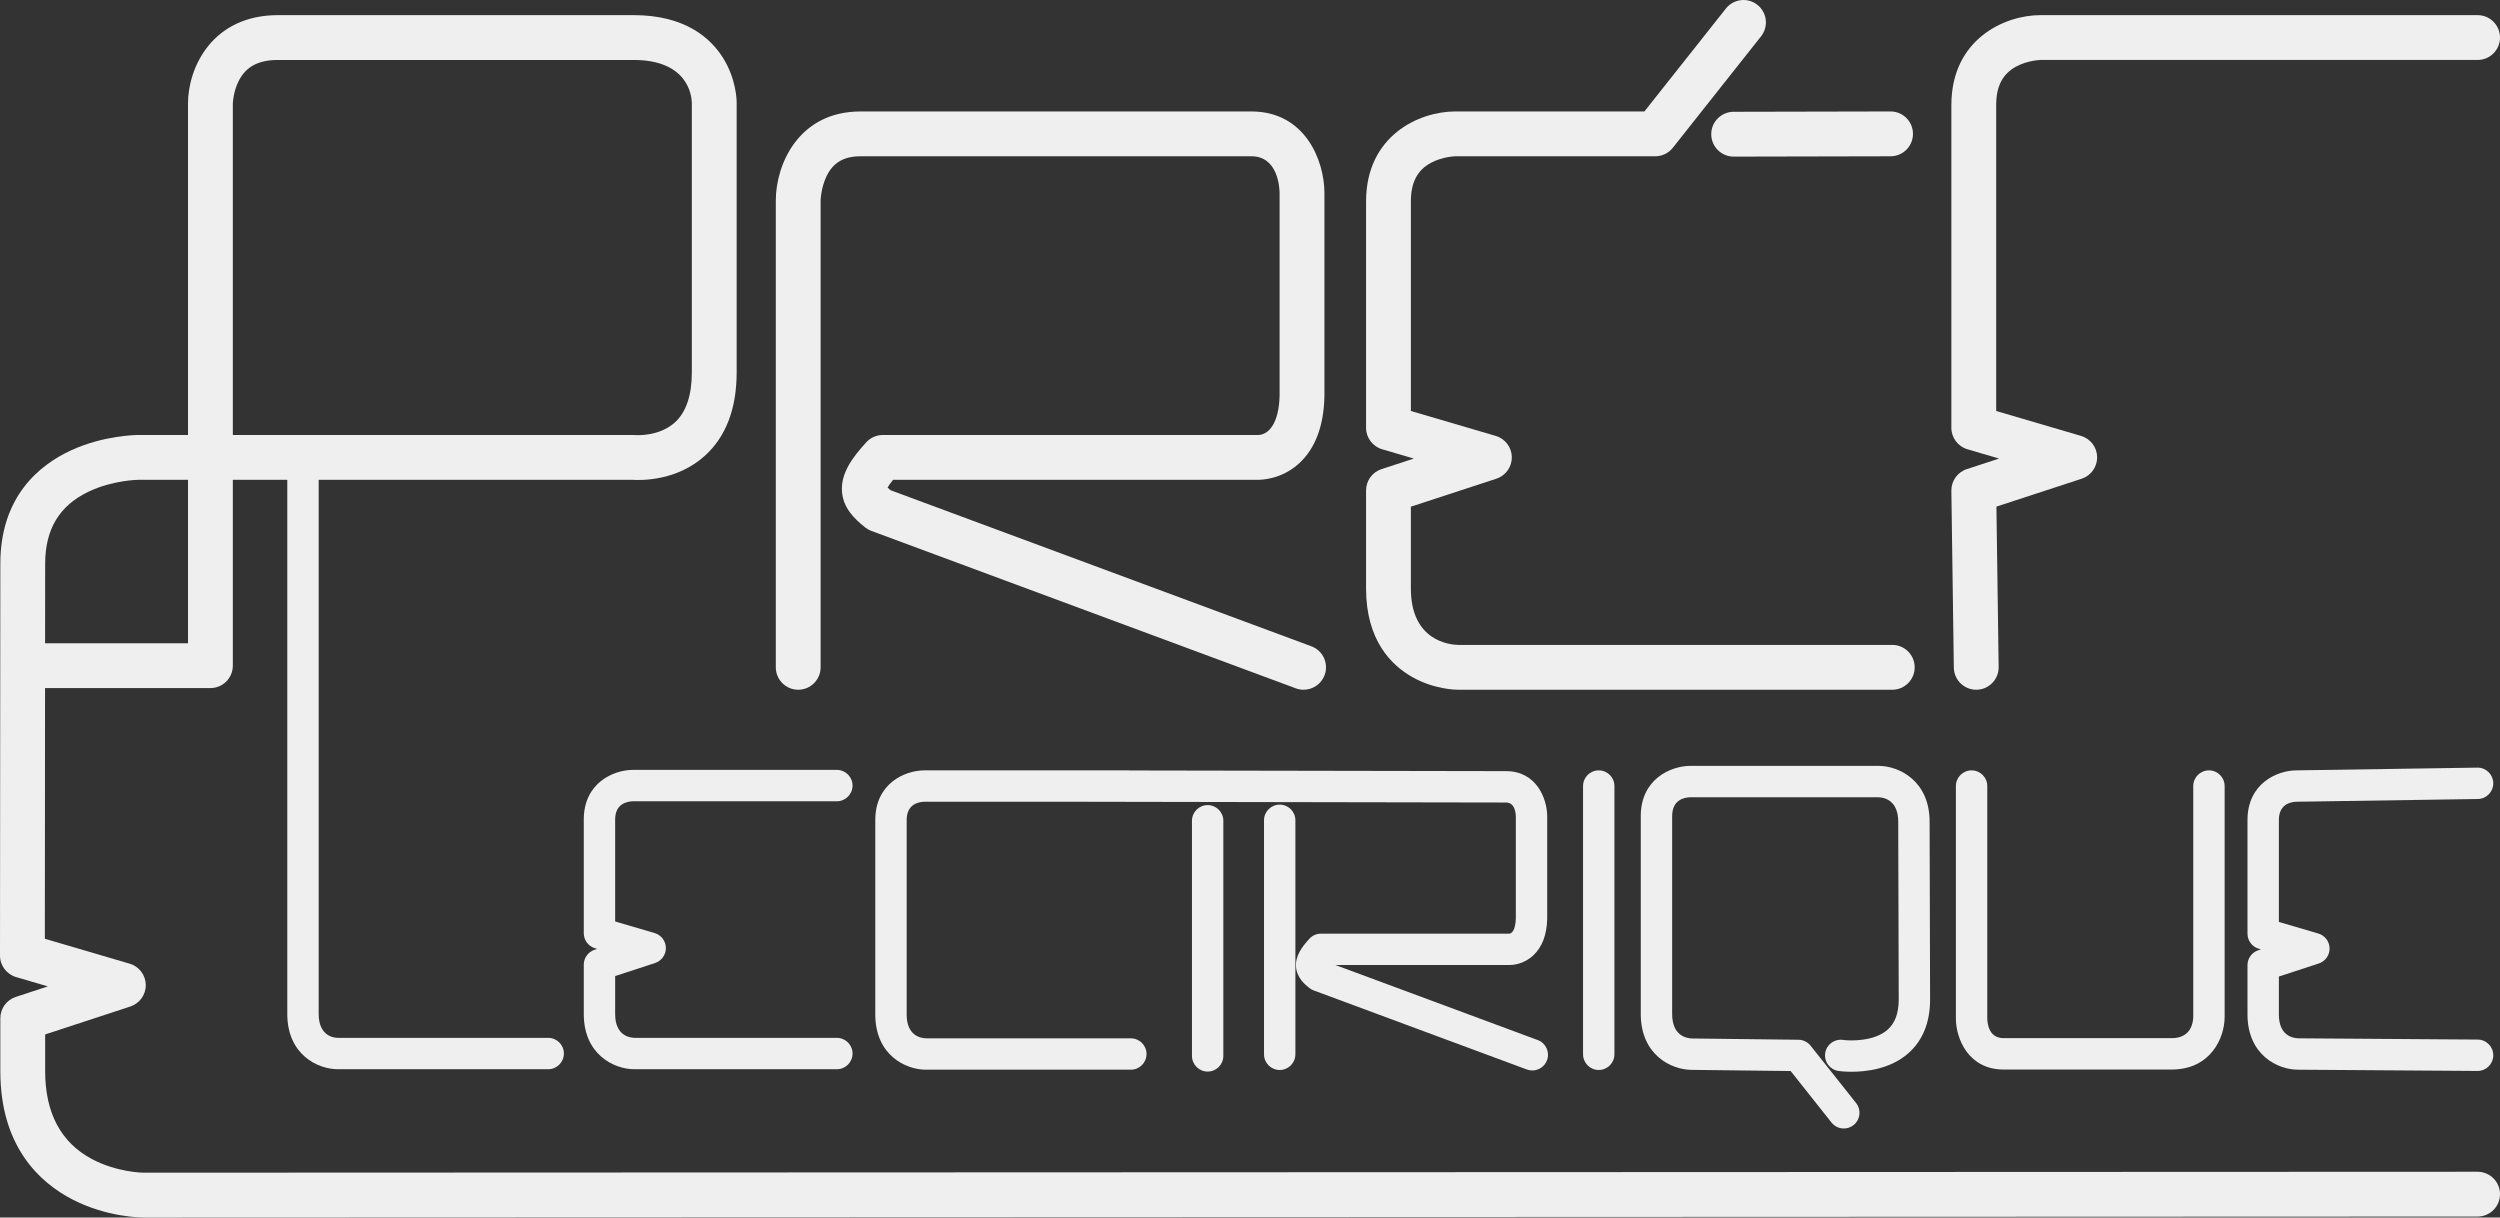 <svg xmlns="http://www.w3.org/2000/svg" id="Calque_1" viewBox="0 0 512 249.347"><rect x="0" y="0" width="512" height="249.347" fill="#333333" stroke="none"/><defs><style>      .st0 {        fill: #efefef;      }    </style></defs><path class="st0" d="M163.472,141.258c2.535,0,4.59-2.055,4.59-4.59V41.103c0-.026.05-2.67,1.261-5.115,1.345-2.717,3.545-3.983,6.923-3.983h80.039c5.405,0,5.761,6.311,5.777,7.548v41.485c-.145,5.816-2.32,7.967-4.341,8.049-.095-.011-.031,0-.185,0h-76.737c-1.289,0-2.519.542-3.389,1.494-2.757,3.017-5.268,6.332-4.972,10.118.257,3.299,2.426,5.461,4.732,7.306.383.307.812.55,1.272.72l86.938,32.245c.526.195,1.066.288,1.596.288,1.864,0,3.618-1.145,4.304-2.995.882-2.377-.331-5.018-2.707-5.9l-86.213-31.976c-.261-.223-.449-.398-.584-.532.178-.319.509-.829,1.121-1.588h74.598c1.018.01,5.081-.146,8.614-3.421,3.269-3.031,4.996-7.623,5.133-13.648,0-.035.001-.07.001-.105v-41.539c0-6.724-3.983-16.728-14.957-16.728h-80.039c-12.74,0-17.364,10.912-17.364,18.247v95.595c0,2.535,2.055,4.59,4.59,4.59h-.001Z"></path><path class="st0" d="M289.206,138.646c4.48,2.539,8.888,2.612,9.376,2.612h88.955c2.535,0,4.59-2.055,4.59-4.59s-2.055-4.59-4.59-4.59h-88.912c-1.616-.032-9.68-.738-9.68-11.533v-16.777l17.512-5.727c1.911-.625,3.193-2.422,3.163-4.433-.031-2.011-1.367-3.768-3.296-4.334l-17.378-5.102v-42.91c0-3.886,1.303-6.399,4.099-7.908,2.392-1.291,4.98-1.347,4.97-1.347h40.976c1.403,0,2.728-.641,3.599-1.741l18.074-22.825c1.574-1.988,1.238-4.874-.749-6.448-1.988-1.574-4.875-1.238-6.448.749l-16.695,21.085h-38.755c-7.336,0-18.249,4.91-18.249,18.435v46.347c0,2.037,1.343,3.83,3.297,4.404l6.479,1.902-6.613,2.162c-1.887.617-3.163,2.377-3.163,4.363v20.105c0,10.539,5.134,15.661,9.441,18.101h-.003Z"></path><path class="st0" d="M402.936,92.011l6.479,1.902-6.612,2.162c-1.91.624-3.191,2.418-3.163,4.427l.505,36.229c.035,2.513,2.083,4.526,4.588,4.526h.065c2.534-.035,4.561-2.119,4.526-4.654l-.458-32.851,17.464-5.712c1.911-.625,3.193-2.422,3.163-4.433-.031-2.011-1.367-3.768-3.296-4.334l-17.377-5.102V21.535c0-3.886,1.302-6.399,4.098-7.908,2.391-1.29,4.978-1.347,4.968-1.347h89.524c2.535,0,4.59-2.055,4.59-4.59s-2.055-4.59-4.59-4.59h-89.524c-7.335,0-18.247,4.91-18.247,18.435v66.072c0,2.037,1.343,3.83,3.297,4.404h0Z"></path><path class="st0" d="M507.41,239.976h-.002l-478.11.191c-.053,0-5.384-.078-10.481-2.796-6.349-3.384-9.567-9.437-9.567-17.991v-7.526l17.447-5.725c1.91-.627,3.19-2.424,3.158-4.434-.032-2.01-1.368-3.766-3.297-4.332l-17.375-5.101.044-51.346h33.866c2.535-.001,4.59-2.056,4.59-4.591v-38.058h11.155v109.397c0,8.299,6.195,11.312,10.36,11.312h43.073c1.775,0,3.213-1.438,3.213-3.213s-1.438-3.213-3.213-3.213h-43.073c-.657,0-3.933-.235-3.933-4.886v-109.397h64.333c1.646.111,9.034.282,14.804-4.971,4.291-3.906,6.466-9.642,6.466-17.047V20.989c0-.474-.077-4.758-2.753-9.07-2.496-4.024-7.705-8.82-18.341-8.82H56.942c-13.528,0-18.439,10.812-18.439,18.079v67.908h-10.211c-.282,0-6.993.036-13.738,3.145C7.946,95.279.069,101.784.069,115.465l-.069,80.23c-.002,2.039,1.341,3.834,3.297,4.408l6.503,1.91-6.573,2.157c-1.885.618-3.159,2.377-3.159,4.361v10.85c0,15.421,8.047,22.806,14.797,26.285,7.063,3.64,14.115,3.682,14.414,3.682l478.132-.191c2.535,0,4.589-2.057,4.588-4.592,0-2.534-2.056-4.588-4.59-4.588h.001ZM47.684,21.179c0-.023.072-2.403,1.224-4.648,1.489-2.9,4.042-4.25,8.034-4.25h72.832c11.078,0,11.869,7.245,11.913,8.748v55.222c0,4.684-1.152,8.123-3.425,10.22-3.236,2.987-8.033,2.639-8.059,2.637-.143-.013-.286-.02-.43-.02H47.684V21.179ZM18.17,100.676c4.927-2.344,10.087-2.408,10.122-2.409h10.211v33.468H9.235l.014-16.267c0-7.098,2.918-11.937,8.921-14.792Z"></path><path class="st0" d="M129.63,164.1h41.757c1.775,0,3.213-1.438,3.213-3.213s-1.438-3.213-3.213-3.213h-41.757c-4.049,0-10.074,2.708-10.074,10.168v23.279c0,1.426.94,2.681,2.308,3.083l.447.131-.54.177c-1.321.432-2.215,1.664-2.215,3.054v10.099c0,8.299,6.196,11.312,10.361,11.312h41.47c1.775,0,3.213-1.438,3.213-3.213s-1.438-3.213-3.213-3.213h-41.426c-1.196-.035-3.979-.581-3.979-4.886v-7.769l8.171-2.671c1.338-.437,2.236-1.695,2.214-3.103-.021-1.407-.957-2.637-2.307-3.034l-8.078-2.372v-20.873c0-3.179,2.308-3.709,3.647-3.742h0Z"></path><path class="st0" d="M309.172,191.207c-.017-.003-.006-.002-.015.002-.01.001-.02.003-.031.004h-38.596c-.902,0-1.763.379-2.372,1.045-1.522,1.665-2.906,3.517-2.732,5.763.177,2.278,1.89,3.649,2.713,4.308.268.215.569.385.891.505l43.67,16.197c.368.136.746.201,1.117.201,1.305,0,2.533-.801,3.013-2.096.617-1.664-.232-3.513-1.895-4.13l-41.432-15.367h35.528c.688.01,2.955-.097,4.966-1.961,1.829-1.696,2.794-4.219,2.87-7.5v-20.937c0-3.743-2.242-9.311-8.414-9.311l-77.16-.138c-.07-.004-.136-.021-.207-.021h-12.189s-.004-.001-.006-.001c-.004,0-.009.001-.013.001h-29.546c-4.049,0-10.072,2.708-10.072,10.168v39.823c0,8.3,6.194,11.313,10.358,11.313h41.977c1.775,0,3.213-1.438,3.213-3.213s-1.438-3.213-3.213-3.213h-41.933c-1.195-.035-3.976-.581-3.976-4.887v-39.823c0-3.179,2.307-3.709,3.646-3.742h30.32l88.795.159c1.75,0,1.977,2.038,1.994,2.885v20.824c-.048,1.829-.531,3.017-1.271,3.141h.002Z"></path><path class="st0" d="M244.116,168.097v48.149c0,1.775,1.438,3.213,3.213,3.213s3.213-1.438,3.213-3.213v-48.149c0-1.775-1.438-3.213-3.213-3.213s-3.213,1.438-3.213,3.213Z"></path><path class="st0" d="M258.87,168v47.92c0,1.775,1.438,3.213,3.213,3.213s3.213-1.438,3.213-3.213v-47.92c0-1.775-1.438-3.213-3.213-3.213s-3.213,1.438-3.213,3.213Z"></path><path class="st0" d="M324.21,160.984v54.936c0,1.775,1.438,3.213,3.213,3.213s3.213-1.438,3.213-3.213v-54.936c0-1.775-1.438-3.213-3.213-3.213s-3.213,1.438-3.213,3.213Z"></path><path class="st0" d="M403.779,157.771c-1.775,0-3.213,1.438-3.213,3.213v47.584c0,4.21,2.605,10.474,9.781,10.474h34.398c7.967,0,10.859-6.444,10.859-10.775v-47.283c0-1.775-1.438-3.213-3.213-3.213s-3.213,1.438-3.213,3.213v47.251c-.028,1.317-.516,4.381-4.433,4.381h-34.398c-2.963,0-3.333-2.85-3.355-4.048v-47.584c0-1.775-1.438-3.213-3.213-3.213h0Z"></path><path class="st0" d="M460.289,197.663v10.1c0,8.298,6.196,11.31,10.338,11.31l36.76.257h.023c1.764,0,3.2-1.424,3.213-3.191.013-1.775-1.416-3.223-3.191-3.235l-36.739-.257c-1.196-.035-3.979-.581-3.979-4.885v-7.77l8.17-2.671c1.338-.437,2.235-1.695,2.214-3.103-.021-1.408-.957-2.637-2.307-3.034l-8.077-2.372v-20.875c0-3.179,2.309-3.709,3.649-3.742h.048l37.046-.559c1.774-.026,3.191-1.487,3.164-3.261-.026-1.758-1.46-3.165-3.212-3.165h-.049l-37.025.558c-4.049.012-10.048,2.724-10.048,10.168v23.28c0,1.426.94,2.681,2.308,3.083l.447.132-.541.177c-1.321.432-2.214,1.664-2.214,3.054h.002Z"></path><path class="st0" d="M374.909,156.848h-28.687c-4.097,0-10.193,2.74-10.193,10.289v40.518c0,8.403,6.27,11.453,10.446,11.453l20.249.239,8.37,10.551c.634.8,1.572,1.216,2.52,1.216.699,0,1.404-.227,1.995-.696,1.39-1.103,1.623-3.124.52-4.514l-9.32-11.749c-.602-.758-1.512-1.204-2.479-1.216l-21.773-.257c-1.233-.035-4.101-.597-4.101-5.027v-40.518c0-3.283,2.382-3.829,3.767-3.863h38.432c1.234.035,4.103.596,4.103,5.036l.099,36.368c0,2.842-.758,4.884-2.319,6.241-2.702,2.35-7.485,2.279-9.091,2.055-1.753-.264-3.388.954-3.647,2.71-.259,1.755.954,3.388,2.71,3.647.119.018,1.157.164,2.693.164,2.994,0,7.878-.555,11.517-3.697,3.028-2.614,4.563-6.355,4.563-11.129l-.099-36.368c0-8.403-6.271-11.453-10.486-11.453h-9.789Z"></path><path class="st0" d="M350.465,27.494c.005,2.532,2.059,4.58,4.59,4.58h.01l32.131-.069c2.535-.005,4.586-2.065,4.58-4.6-.005-2.532-2.059-4.58-4.59-4.58h-.01l-32.131.069c-2.535.005-4.586,2.065-4.58,4.6Z"></path></svg>